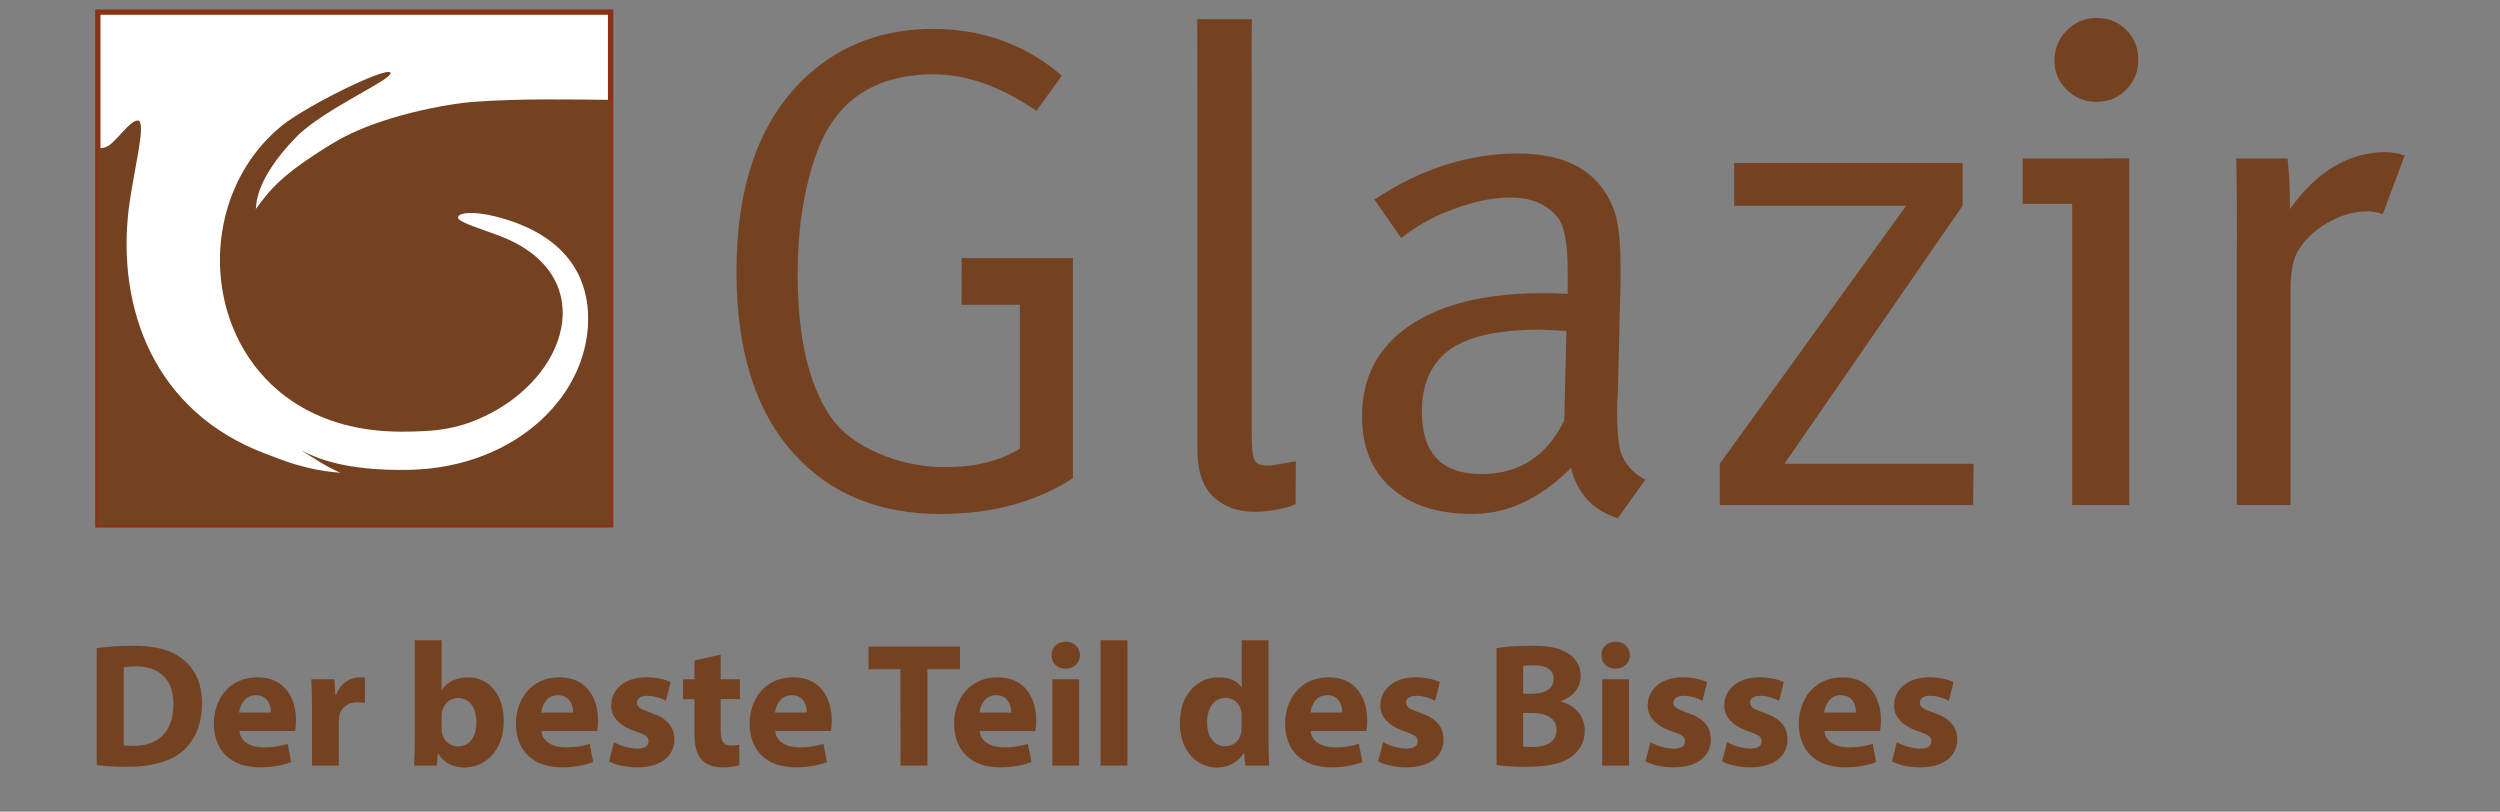 <?xml version="1.0" encoding="utf-8"?>
<!-- Generator: Adobe Illustrator 22.0.0, SVG Export Plug-In . SVG Version: 6.00 Build 0)  -->
<svg version="1.1" id="Layer_1" xmlns="http://www.w3.org/2000/svg" xmlns:xlink="http://www.w3.org/1999/xlink" x="0px" y="0px"
	 viewBox="0 0 3993.3 1296.5" style="enable-background:new 0 0 3993.3 1296.5;" xml:space="preserve">
<rect x="0" y="0" width="3993.3" height="1296.5" fill="#808080" stroke="none"/>
<style type="text/css">
	.st0{fill:#744221;}
	.st1{fill:#FFFFFF;stroke:#000000;}
	.st2{fill:#893215;}
</style>
<g>
	<path class="st0" d="M3573.1,387.4c0-50.7-0.1-103.3-1.2-134.4l82,0.1c3.1,27.9,3.7,45.3,3.7,73.2v7.8
		c43.3-60.8,94.5-91.2,153.9-91.2c8.9,0,18.7,1.9,29.7,5.5l-35.2,93.5c-9.5-3-17.6-4.4-24.2-4.4c-22,0-43.8,6.4-65.4,19.2
		c-21.6,12.8-37.5,28.7-47.8,47.8c-6.6,13.2-9.9,33-9.9,59.3v342.9h-85.8V387.4H3573.1z"/>
	<path class="st0" d="M3281.6,96.8c0-19,6.6-35.1,19.8-48.3s28.9-19.8,47.2-19.8c19.1,0,35,6.4,47.8,19.2s19.2,28.7,19.2,47.8
		c0,18.3-6.4,34.1-19.2,47.2c-12.8,13.2-28.7,19.8-47.8,19.8c-18.3,0-34.1-6.4-47.2-19.2C3288.2,130.7,3281.6,115.2,3281.6,96.8z"/>
	<polygon class="st0" points="3309.9,806.7 3309.9,325.6 3230.9,325.6 3230.9,253.2 3401.1,252.9 3401.1,806.7 	"/>
	<polygon class="st0" points="2770,328.6 2770,260.5 3134.9,260.5 3134.9,328.6 2850.3,740.8 3152.5,740.8 3151.7,806.7 2747,806.7 
		2747,740.8 3044.7,328.6 	"/>
	<path class="st0" d="M2498.7,671.5l3.3-142.8c-24.9-1.5-39.2-2.2-42.9-2.2c-27.2,0-51.4,1.9-72.5,5.5v-58.8c24.4-3.3,50.8-5,79.1-5
		c13.2,0,26,0.4,38.4,1.2v-38.5c0-43.9-5.8-72.5-17.6-85.7c-17.6-19.8-42.1-29.7-73.7-29.7c-8.5,0-17.3,0.6-26.4,1.7v-70.1
		c12.7-1.3,25.6-1.9,38.4-1.9c77.7,0,128.2,28.6,151.7,85.7c8.1,19.8,12,50.9,12,93.5v27.4l-4.4,180.3c-0.7,5.1-1.1,13.5-1.1,25.3
		c0,29.3,1.9,50.5,5.5,63.7c6.6,19.8,19.8,34.8,39.6,45.1l-44,61.6c-39.5-12.5-64.4-39.2-74.7-80.3c-38.7,38.7-79.8,62.2-123,70.4
		v-61.7C2436.8,750.1,2474.1,721.9,2498.7,671.5z M2386.6,532c-38.4,6.7-66.7,19.5-84.6,38.4c-20.5,21.2-30.8,50.2-30.8,86.8
		c0,66.7,31.5,100,94.5,100c7.2,0,14.1-0.4,20.9-1.2v61.7c-11.6,2.2-23.3,3.2-35.2,3.2c-56.4,0-100.4-14.7-131.8-44
		c-29.3-27.1-44-64.4-44-112c0-62.3,25.5-110.7,76.4-145.1c35.2-23.8,80.1-39.4,134.6-46.7L2386.6,532L2386.6,532z M2386.6,247.1
		v70.1c-24.4,3.2-50.8,10.7-79.1,22.4c-24.9,10.3-48,23.8-69.3,40.7l-42.8-61.6C2257.3,277.7,2321.1,253.8,2386.6,247.1z"/>
	<path class="st0" d="M1912.6,176.9c0-71.1,0-116.3-0.2-146.3l87.3,0.1c-0.5,26.6-0.2,58.9-0.2,145.7v518.3
		c0,18.4,0.9,30.7,3.2,37.2c4.2,11.7,13.6,11.8,27.5,11.8c2.2,0,34.6-6.6,39.7-6.6l-0.5,68.3c-17.6,8.1-46.6,12.1-65.6,12.1
		c-26.4,0-48.2-7.8-65.4-23.6c-17.3-15.8-25.8-41.5-25.8-77.5L1912.6,176.9L1912.6,176.9z"/>
	<path class="st0" d="M1489.5,46.2c79.8,0,148.8,24.9,206.6,74.7l-40.6,56c-57.2-38.8-111.7-58.2-163.8-58.2
		c-95.2,0-157.9,42.6-187.9,127.5c-19.7,55.7-29.7,119.4-29.7,191.2c0,101.1,17.6,177.3,52.8,228.6c16.8,24.2,42.3,43.6,76.4,58.2
		c34.1,14.6,69.4,22,106.1,22c48.3,0,88.3-9.9,119.7-29.7V486.9h-93.3l0.4-74.7h177.6v351.6c-58.6,38.1-129.3,57.2-212.1,57.2
		c-96.7,0-174-31.5-231.9-94.5c-62.3-67.4-93.4-164.8-93.4-292.3c0-142.1,38.8-247.6,116.5-316.5C1347.1,70,1412.6,46.2,1489.5,46.2
		z"/>
	<rect x="158.8" y="18.7" class="st1" width="816.1" height="817.6"/>
	<g>
		<path class="st2" d="M979.6,842.6H152V15.1h827.6V842.6L979.6,842.6z M160.5,834.1h810.6V23.6H160.5V834.1L160.5,834.1z"/>
	</g>
	<path class="st0" d="M973.6,19.3h1.8v0.1C974.8,19.4,974.2,19.3,973.6,19.3L973.6,19.3z M975.4,159.5v678.9H156.2V235.9
		c6.9,1.8,15.3,0,24.2-8.8c15.8-15.5,31-36.6,40.7-34.3c13.1,3.1-8.8,85.4-15.6,141.9c-18.6,156.7,39.7,322.7,218.5,390
		c29.7,11.2,65.2,26.3,119.3,30.4c0.9,0.1-15.3-6.5-29-15.1c-18.8-11.8-36.4-22.3-30.6-19.4c18.9,9.6,65.7,32,169.8,29.9
		c172.3-3.5,292.2-122.7,285.7-251.3c-3-59.1-35.4-119.1-130.8-148.7c-48.2-14.9-76-11.4-76.8-3.5c-0.6,6.8,24.2,14.3,62.3,28.2
		c161.1,58.3,120.1,217.4-11,285.3c-48.2,24.9-85.3,29.1-143.1,29C334.2,688.9,272.3,345.8,449.9,201c37.9-31,166.7-95,173.7-85
		c6.8,9.7-106.9,58-151.1,103.6c-66.2,68.2-62.7,108.4-63.9,114.3c22.7-30.6,39.8-54.6,124.6-106c70.6-42.8,181.9-62.1,223.1-65.2
		C833,157,916.2,159,975.4,159.5z"/>
</g>
<g>
	<path class="st0" d="M154.6,1035.4c15.8-2.5,36.4-3.9,58.1-3.9c36.1,0,59.5,6.5,77.8,20.3c19.7,14.7,32.1,38.1,32.1,71.6
		c0,36.4-13.3,61.5-31.6,77c-20,16.6-50.5,24.5-87.7,24.5c-22.3,0-38.1-1.4-48.8-2.8v-186.7H154.6z M197.8,1190.5
		c3.7,0.8,9.6,0.8,14.9,0.8c38.9,0.3,64.3-21.1,64.3-66.6c0.3-39.5-22.8-60.3-59.8-60.3c-9.6,0-15.8,0.8-19.5,1.7v124.4H197.8z"/>
	<path class="st0" d="M382.5,1167.6c1.4,17.8,18.9,26.2,38.9,26.2c14.7,0,26.5-2,38.1-5.6l5.6,29c-14.1,5.6-31.3,8.5-49.9,8.5
		c-46.8,0-73.6-27.1-73.6-70.2c0-35,21.7-73.6,69.7-73.6c44.6,0,61.5,34.7,61.5,68.8c0,7.3-0.8,13.8-1.4,16.9L382.5,1167.6
		L382.5,1167.6z M432.9,1138.3c0-10.4-4.5-27.9-24.3-27.9c-18,0-25.4,16.4-26.5,27.9H432.9z"/>
	<path class="st0" d="M498.4,1130.4c0-20.3-0.6-33.6-1.1-45.4h36.9l1.4,25.4h1.1c7-20,24-28.5,37.2-28.5c3.9,0,5.9,0,9,0.6v40.3
		c-3.1-0.6-6.8-1.1-11.6-1.1c-15.8,0-26.5,8.5-29.3,21.7c-0.6,2.8-0.8,6.2-0.8,9.6v69.9h-42.9L498.4,1130.4L498.4,1130.4z"/>
	<path class="st0" d="M661.4,1222.9c0.6-9,1.1-25.7,1.1-41.2v-159h42.9v78.7h0.6c8.2-11.8,22.6-19.5,41.7-19.5
		c33,0,57.2,27.4,57,69.7c0,49.6-31.6,74.4-63.2,74.4c-16.1,0-31.6-5.9-41.5-22.3h-0.6l-1.7,19.2L661.4,1222.9L661.4,1222.9z
		 M705.4,1164.3c0,2.8,0.3,5.4,0.8,7.6c2.8,11.6,12.7,20.3,25.1,20.3c18.3,0,29.6-14.1,29.6-38.9c0-21.4-9.6-38.4-29.6-38.4
		c-11.6,0-22.3,8.7-25.1,21.1c-0.6,2.5-0.8,5.1-0.8,7.9V1164.3z"/>
	<path class="st0" d="M865,1167.6c1.4,17.8,18.9,26.2,38.9,26.2c14.7,0,26.5-2,38.1-5.6l5.6,29c-14.1,5.6-31.3,8.5-49.9,8.5
		c-46.8,0-73.6-27.1-73.6-70.2c0-35,21.7-73.6,69.7-73.6c44.6,0,61.5,34.7,61.5,68.8c0,7.3-0.8,13.8-1.4,16.9L865,1167.6L865,1167.6
		z M915.4,1138.3c0-10.4-4.5-27.9-24.3-27.9c-18,0-25.4,16.4-26.5,27.9H915.4z"/>
	<path class="st0" d="M980.6,1185.4c7.9,4.8,24.3,10.4,36.9,10.4c13,0,18.3-4.5,18.3-11.6s-4.2-10.4-20.3-15.8
		c-28.5-9.6-39.5-25.1-39.2-41.5c0-25.7,22-45.1,56.1-45.1c16.1,0,30.5,3.7,38.9,7.9l-7.6,29.6c-6.2-3.4-18-7.9-29.9-7.9
		c-10.4,0-16.4,4.2-16.4,11.3c0,6.5,5.4,9.9,22.3,15.8c26.2,9,37.2,22.3,37.5,42.6c0,25.7-20.3,44.6-59.8,44.6
		c-18,0-34.1-3.9-44.6-9.6L980.6,1185.4z"/>
	<path class="st0" d="M1151.2,1045.5v39.5h30.7v31.6h-30.7v49.9c0,16.6,3.9,24.3,16.9,24.3c5.4,0,9.6-0.6,12.7-1.1l0.3,32.4
		c-5.6,2.3-15.8,3.7-27.9,3.7c-13.8,0-25.4-4.8-32.1-11.8c-7.9-8.2-11.8-21.4-11.8-40.9v-56.4H1091V1085h18.3v-29.9L1151.2,1045.5z"
		/>
	<path class="st0" d="M1238.3,1167.6c1.4,17.8,18.9,26.2,38.9,26.2c14.7,0,26.5-2,38.1-5.6l5.6,29c-14.1,5.6-31.3,8.5-49.9,8.5
		c-46.8,0-73.6-27.1-73.6-70.2c0-35,21.7-73.6,69.7-73.6c44.6,0,61.5,34.7,61.5,68.8c0,7.3-0.8,13.8-1.4,16.9L1238.3,1167.6
		L1238.3,1167.6z M1288.8,1138.3c0-10.4-4.5-27.9-24.3-27.9c-18,0-25.4,16.4-26.5,27.9H1288.8z"/>
	<path class="st0" d="M1438.3,1068.9h-51v-36.1h146.1v36.1h-51.9v154h-43.1L1438.3,1068.9L1438.3,1068.9z"/>
	<path class="st0" d="M1564.9,1167.6c1.4,17.8,18.9,26.2,38.9,26.2c14.7,0,26.5-2,38.1-5.6l5.6,29c-14.1,5.6-31.3,8.5-49.9,8.5
		c-46.8,0-73.6-27.1-73.6-70.2c0-35,21.7-73.6,69.7-73.6c44.6,0,61.5,34.7,61.5,68.8c0,7.3-0.8,13.8-1.4,16.9L1564.9,1167.6
		L1564.9,1167.6z M1615.4,1138.3c0-10.4-4.5-27.9-24.3-27.9c-18,0-25.4,16.4-26.5,27.9H1615.4z"/>
	<path class="st0" d="M1725.1,1046.7c0,11.8-9,21.4-23.1,21.4c-13.5,0-22.6-9.6-22.3-21.4c-0.3-12.4,8.7-21.7,22.6-21.7
		C1716,1025,1724.8,1034.3,1725.1,1046.7z M1680.8,1222.9V1085h42.9v137.9H1680.8z"/>
	<path class="st0" d="M1758,1022.7h42.9v200.2H1758V1022.7z"/>
	<path class="st0" d="M2026.2,1022.7v159c0,15.5,0.6,31.9,1.1,41.2h-38.1l-2-20.3h-0.6c-8.7,15.5-25.4,23.4-43.1,23.4
		c-32.7,0-58.9-27.9-58.9-70.8c-0.3-46.5,28.8-73.3,61.8-73.3c16.9,0,30.2,5.9,36.4,15.5h0.6v-74.7L2026.2,1022.7L2026.2,1022.7z
		 M1983.4,1143.4c0-2.3-0.3-5.4-0.6-7.6c-2.5-11.6-11.8-21.1-25.1-21.1c-19.5,0-29.6,17.5-29.6,39.2c0,23.4,11.6,38.1,29.3,38.1
		c12.4,0,22.3-8.5,24.8-20.6c0.8-3.1,1.1-6.2,1.1-9.9L1983.4,1143.4L1983.4,1143.4z"/>
	<path class="st0" d="M2093.6,1167.6c1.4,17.8,18.9,26.2,38.9,26.2c14.7,0,26.5-2,38.1-5.6l5.6,29c-14.1,5.6-31.3,8.5-49.9,8.5
		c-46.8,0-73.6-27.1-73.6-70.2c0-35,21.7-73.6,69.7-73.6c44.6,0,61.5,34.7,61.5,68.8c0,7.3-0.8,13.8-1.4,16.9L2093.6,1167.6
		L2093.6,1167.6z M2144.1,1138.3c0-10.4-4.5-27.9-24.3-27.9c-18,0-25.4,16.4-26.5,27.9H2144.1z"/>
	<path class="st0" d="M2209.2,1185.4c7.9,4.8,24.3,10.4,36.9,10.4c13,0,18.3-4.5,18.3-11.6s-4.2-10.4-20.3-15.8
		c-28.5-9.6-39.5-25.1-39.2-41.5c0-25.7,22-45.1,56.1-45.1c16.1,0,30.5,3.7,38.9,7.9l-7.6,29.6c-6.2-3.4-18-7.9-29.9-7.9
		c-10.4,0-16.4,4.2-16.4,11.3c0,6.5,5.4,9.9,22.3,15.8c26.2,9,37.2,22.3,37.5,42.6c0,25.7-20.3,44.6-59.8,44.6
		c-18,0-34.1-3.9-44.6-9.6L2209.2,1185.4z"/>
	<path class="st0" d="M2390.3,1035.4c11.3-2.3,34.1-3.9,55.6-3.9c26.2,0,42.3,2.5,56.1,10.7c13.3,7,22.8,20,22.8,37.2
		c0,16.9-9.9,32.7-31.3,40.6v0.6c21.7,5.9,37.8,22.3,37.8,46.8c0,17.2-7.9,30.7-19.7,40.3c-13.8,11-36.9,17.2-74.7,17.2
		c-21.2,0-36.9-1.4-46.5-2.8v-186.7H2390.3z M2432.9,1108.1h14.1c22.6,0,34.7-9.3,34.7-23.4c0-14.4-11-22-30.5-22
		c-9.3,0-14.7,0.6-18.3,1.1V1108.1z M2432.9,1192.5c4.2,0.6,9.3,0.6,16.6,0.6c19.5,0,36.7-7.3,36.7-27.4c0-19.2-17.2-26.8-38.6-26.8
		h-14.7V1192.5z"/>
	<path class="st0" d="M2603.5,1046.7c0,11.8-9,21.4-23.1,21.4c-13.5,0-22.6-9.6-22.3-21.4c-0.3-12.4,8.7-21.7,22.6-21.7
		C2594.4,1025,2603.2,1034.3,2603.5,1046.7z M2559.2,1222.9V1085h42.9v137.9H2559.2z"/>
	<path class="st0" d="M2636.2,1185.4c7.9,4.8,24.3,10.4,36.9,10.4c13,0,18.3-4.5,18.3-11.6s-4.2-10.4-20.3-15.8
		c-28.5-9.6-39.5-25.1-39.2-41.5c0-25.7,22-45.1,56.1-45.1c16.1,0,30.5,3.7,38.9,7.9l-7.6,29.6c-6.2-3.4-18-7.9-29.9-7.9
		c-10.4,0-16.4,4.2-16.4,11.3c0,6.5,5.4,9.9,22.3,15.8c26.2,9,37.2,22.3,37.5,42.6c0,25.7-20.3,44.6-59.8,44.6
		c-18,0-34.1-3.9-44.6-9.6L2636.2,1185.4z"/>
	<path class="st0" d="M2758.6,1185.4c7.9,4.8,24.3,10.4,36.9,10.4c13,0,18.3-4.5,18.3-11.6s-4.2-10.4-20.3-15.8
		c-28.5-9.6-39.5-25.1-39.2-41.5c0-25.7,22-45.1,56.1-45.1c16.1,0,30.5,3.7,38.9,7.9l-7.6,29.6c-6.2-3.4-18-7.9-29.9-7.9
		c-10.4,0-16.4,4.2-16.4,11.3c0,6.5,5.4,9.9,22.3,15.8c26.2,9,37.2,22.3,37.5,42.6c0,25.7-20.3,44.6-59.8,44.6
		c-18,0-34.1-3.9-44.6-9.6L2758.6,1185.4z"/>
	<path class="st0" d="M2914.2,1167.6c1.4,17.8,18.9,26.2,38.9,26.2c14.7,0,26.5-2,38.1-5.6l5.6,29c-14.1,5.6-31.3,8.5-49.9,8.5
		c-46.8,0-73.6-27.1-73.6-70.2c0-35,21.7-73.6,69.7-73.6c44.6,0,61.5,34.7,61.5,68.8c0,7.3-0.8,13.8-1.4,16.9L2914.2,1167.6
		L2914.2,1167.6z M2964.7,1138.3c0-10.4-4.5-27.9-24.3-27.9c-18,0-25.4,16.4-26.5,27.9H2964.7z"/>
	<path class="st0" d="M3029.8,1185.4c7.9,4.8,24.3,10.4,36.9,10.4c13,0,18.3-4.5,18.3-11.6s-4.2-10.4-20.3-15.8
		c-28.5-9.6-39.5-25.1-39.2-41.5c0-25.7,22-45.1,56.1-45.1c16.1,0,30.5,3.7,38.9,7.9l-7.6,29.6c-6.2-3.4-18-7.9-29.9-7.9
		c-10.4,0-16.4,4.2-16.4,11.3c0,6.5,5.4,9.9,22.3,15.8c26.2,9,37.2,22.3,37.5,42.6c0,25.7-20.3,44.6-59.8,44.6
		c-18,0-34.1-3.9-44.6-9.6L3029.8,1185.4z"/>
</g>
</svg>
